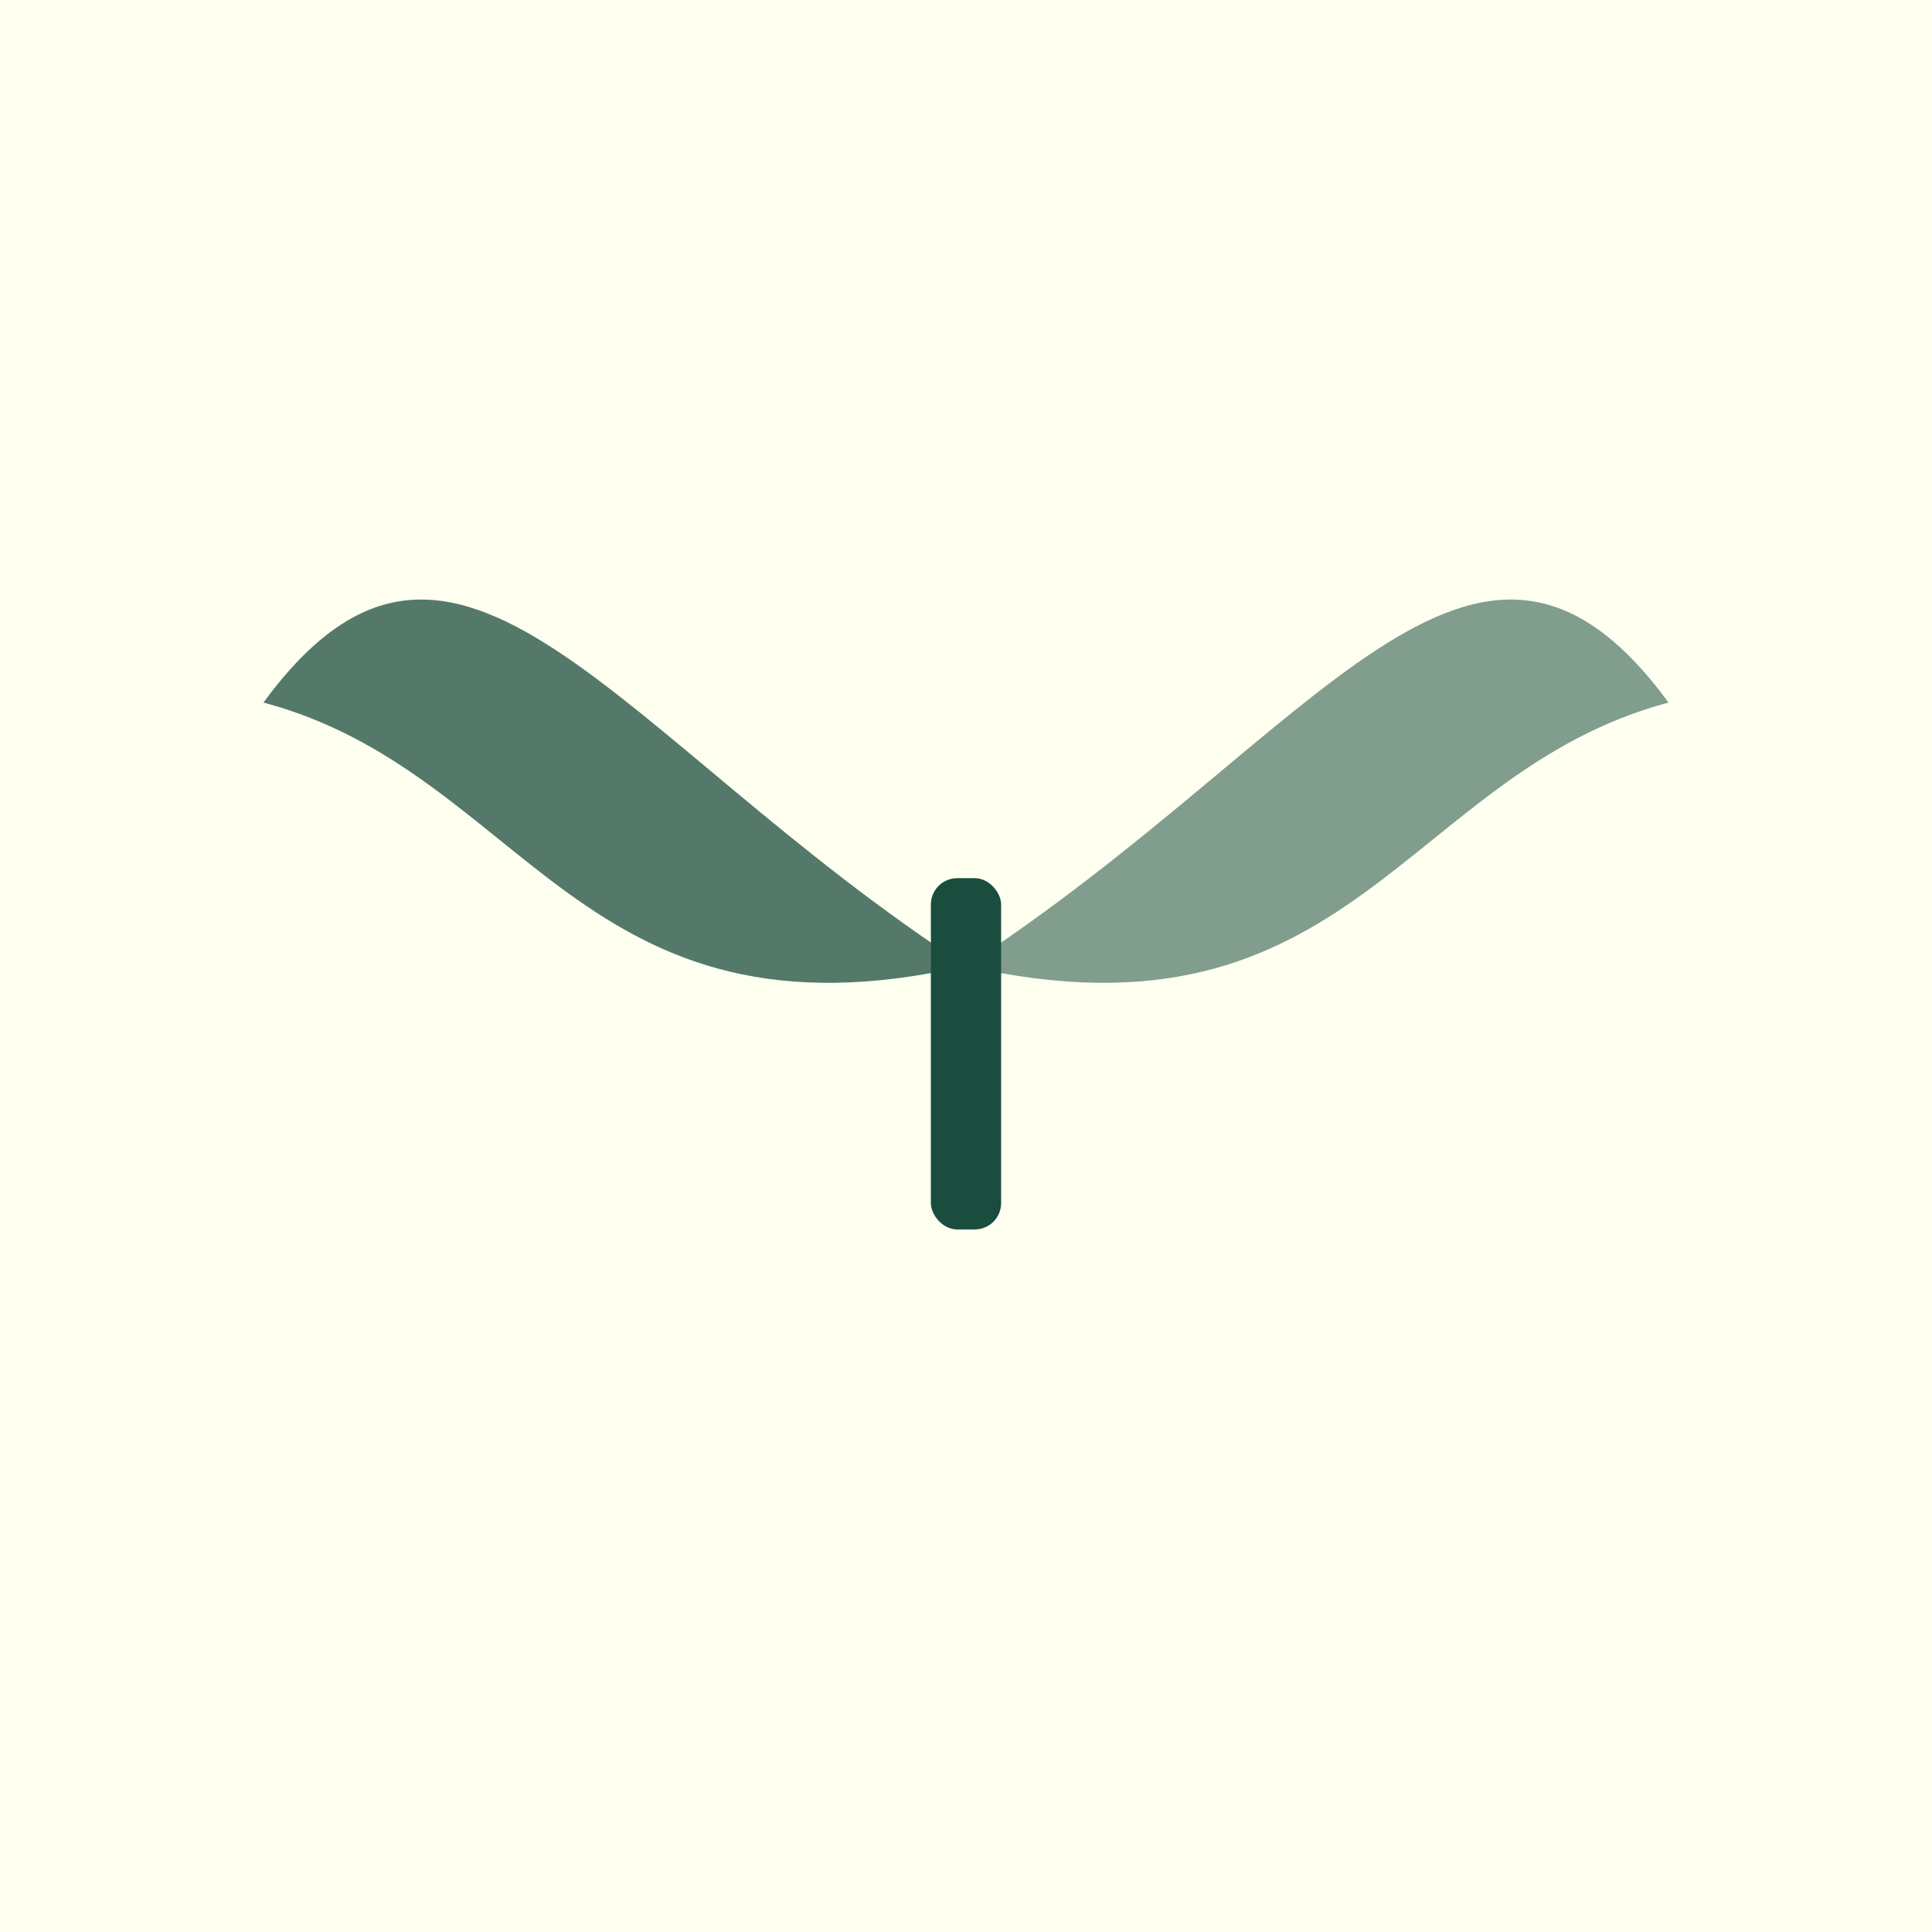 <svg xmlns="http://www.w3.org/2000/svg" viewBox="0 0 220 220"><path fill="ivory" d="M0 0h220v220H0z"/><path fill="#1B4D3E" d="M110 110C70 84 52 50 30 80c30 8 36 40 80 30" opacity=".75"/><path fill="#1B4D3E" d="M110 110c40-26 58-60 80-30-30 8-36 40-80 30" opacity=".55"/><rect width="8" height="40" x="106" y="100" fill="#1B4D3E" rx="3"/></svg>